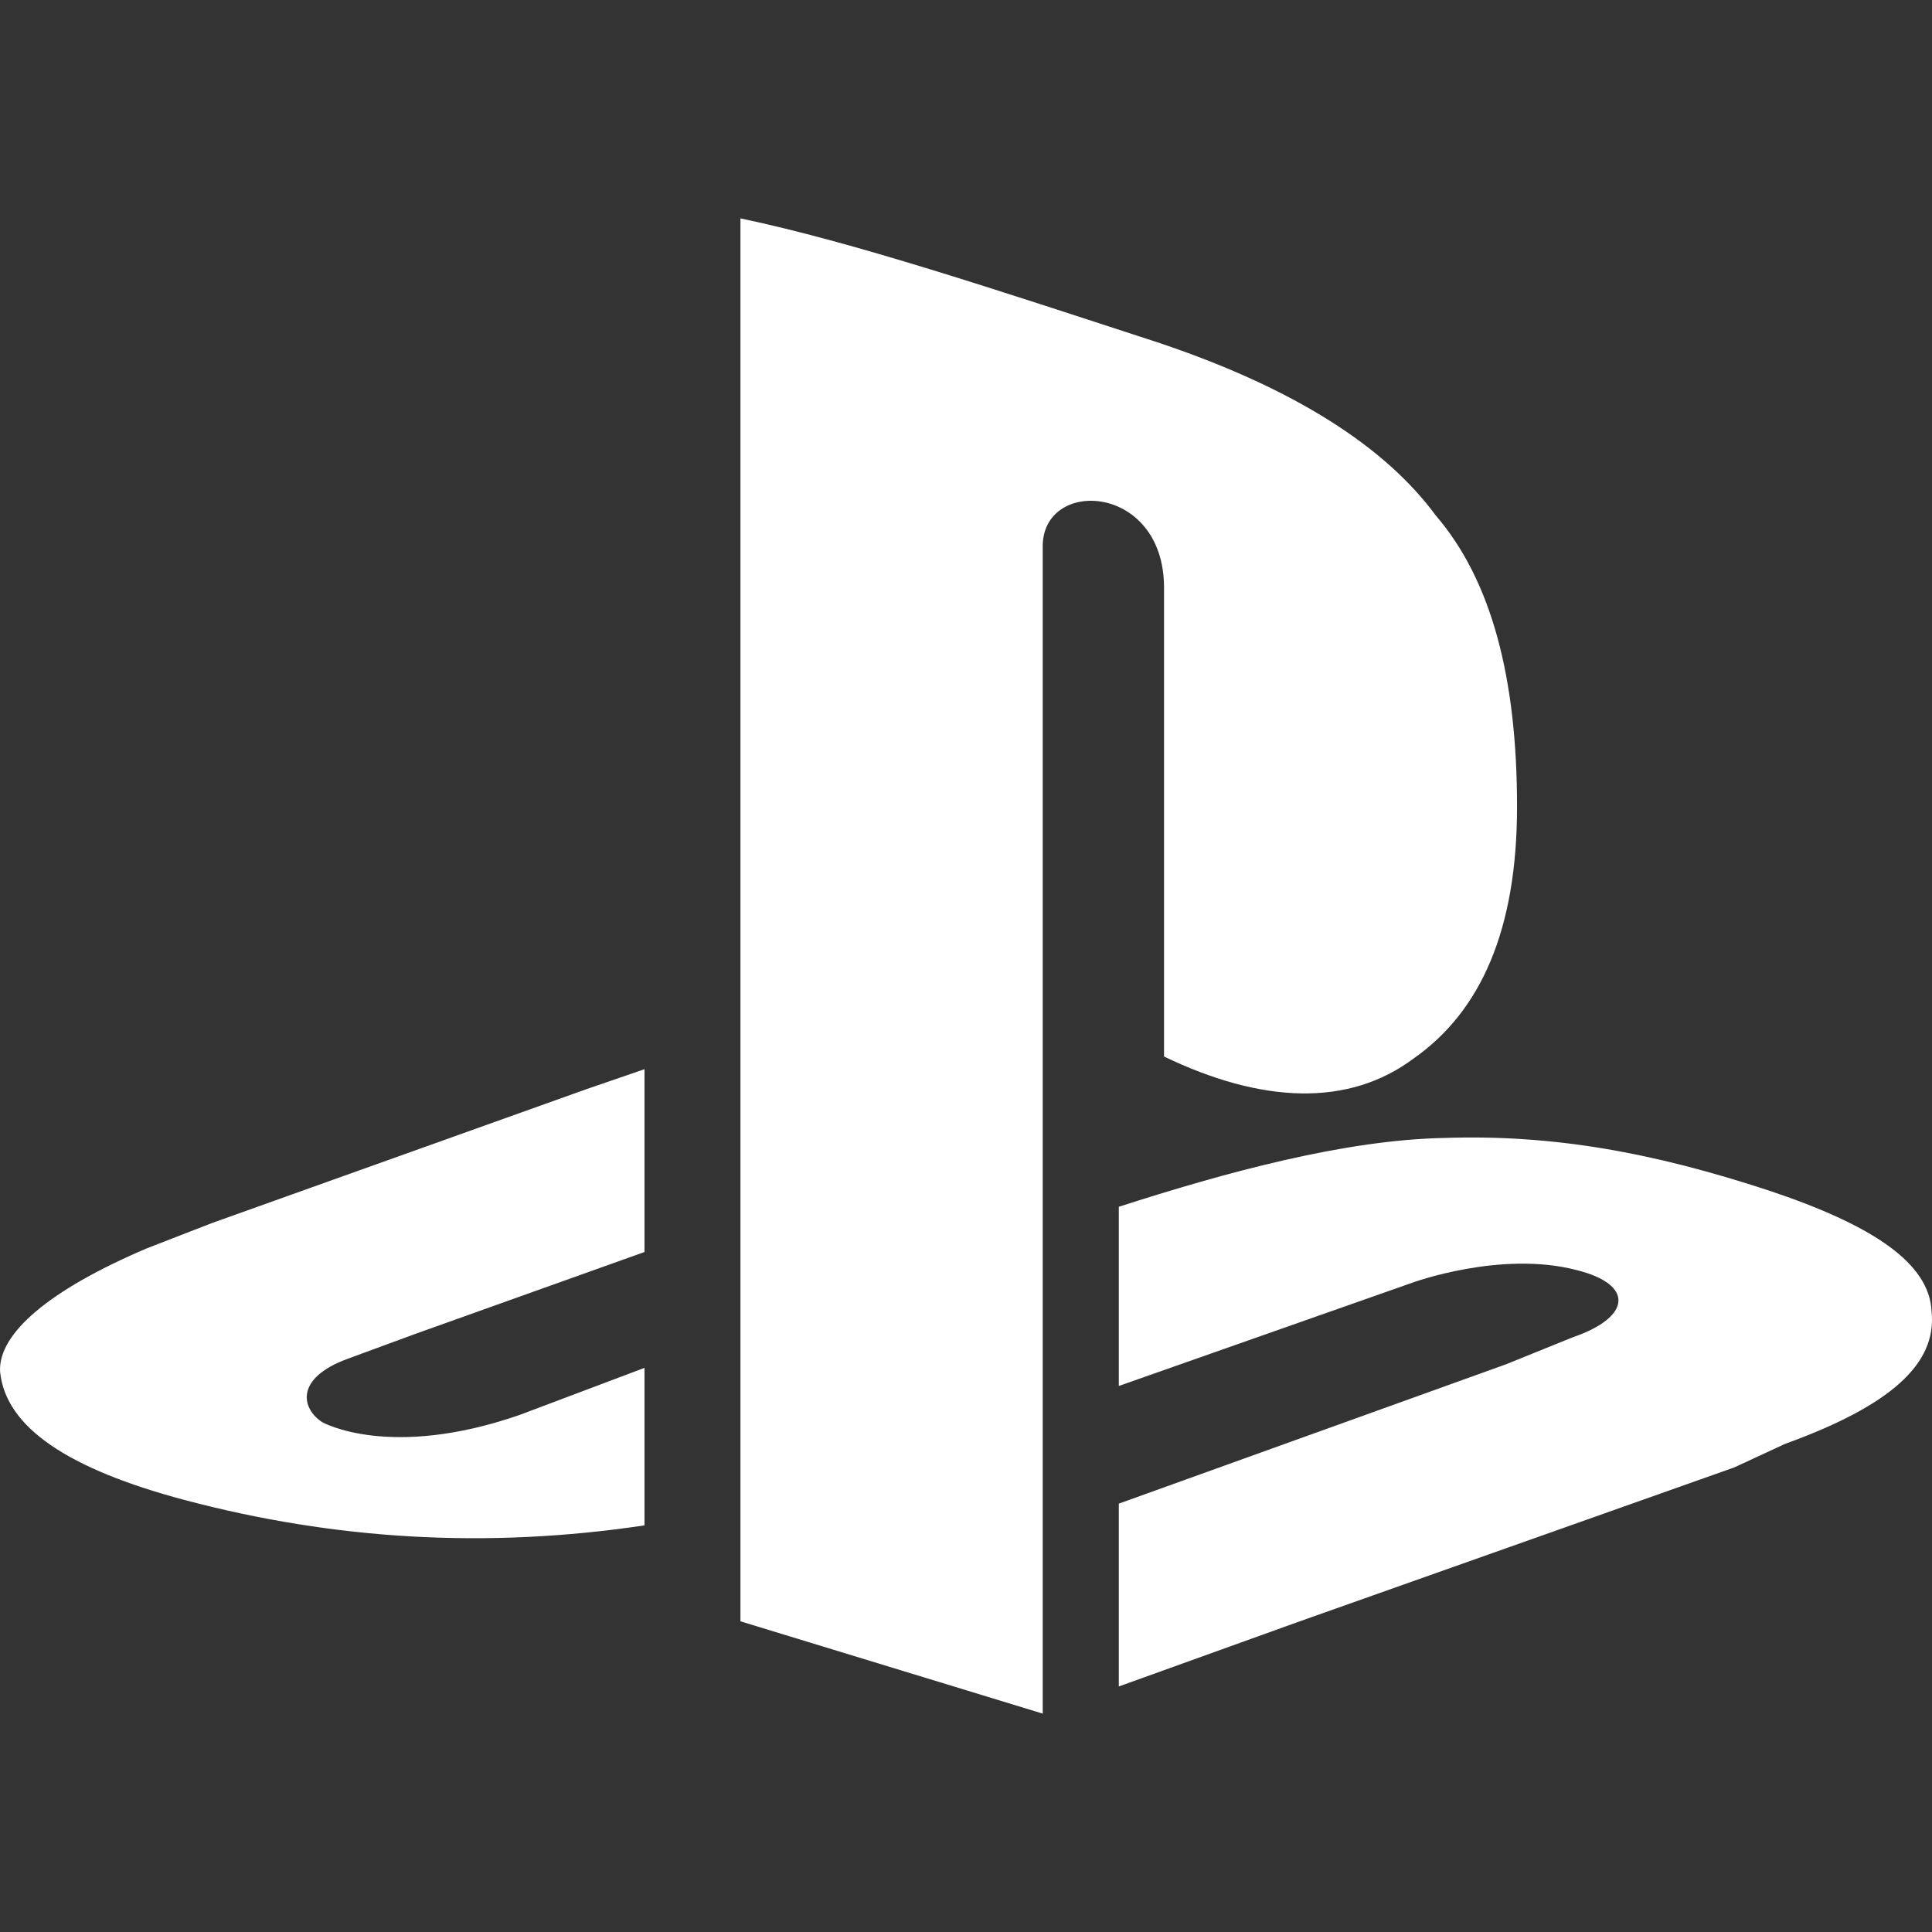 <svg width="32" height="32" viewBox="0 0 32 32" fill="none" xmlns="http://www.w3.org/2000/svg">
<rect x="0" y="0" width="32" height="32" fill="#333333" stroke="none"/>
<g clip-path="url(#clip0_1014_4580)">
<path d="M3.509 20.258L2.43 20.677C0.81 21.367 -0.029 22.087 0.001 22.716C0.091 23.646 1.14 24.335 3.059 24.845C5.548 25.505 8.066 25.655 10.675 25.265V22.656L8.606 23.436C6.447 24.185 5.338 23.556 5.338 23.556C5.008 23.346 4.858 22.836 5.758 22.506L6.897 22.087L10.675 20.737V17.709L9.716 18.039L3.509 20.258Z" fill="white"/>
<path d="M19.28 9.733V17.499C20.899 18.279 22.338 18.339 23.418 17.529C24.527 16.75 25.127 15.4 25.127 13.361C25.127 11.233 24.707 9.614 23.778 8.534C22.938 7.395 21.439 6.435 19.22 5.686C16.462 4.786 14.123 4.007 12.264 3.617V26.854L17.271 28.383V9.074C17.241 7.904 19.28 7.994 19.28 9.733Z" fill="white"/>
<path d="M31.993 21.727C31.963 20.917 31.004 20.288 29.295 19.718C27.376 19.088 25.727 18.788 23.928 18.848C22.279 18.878 20.3 19.418 18.531 19.988V22.956L23.388 21.247C23.388 21.247 24.857 20.707 26.116 21.037C27.076 21.277 27.016 21.817 26.056 22.147L24.947 22.596L18.531 24.905V27.933L21.529 26.854L28.725 24.305L29.564 23.916C31.303 23.286 32.083 22.596 31.993 21.727Z" fill="white"/>
</g>
<defs>
<clipPath id="clip0_1014_4580">
<rect width="32" height="32" fill="white"/>
</clipPath>
</defs>
</svg>
